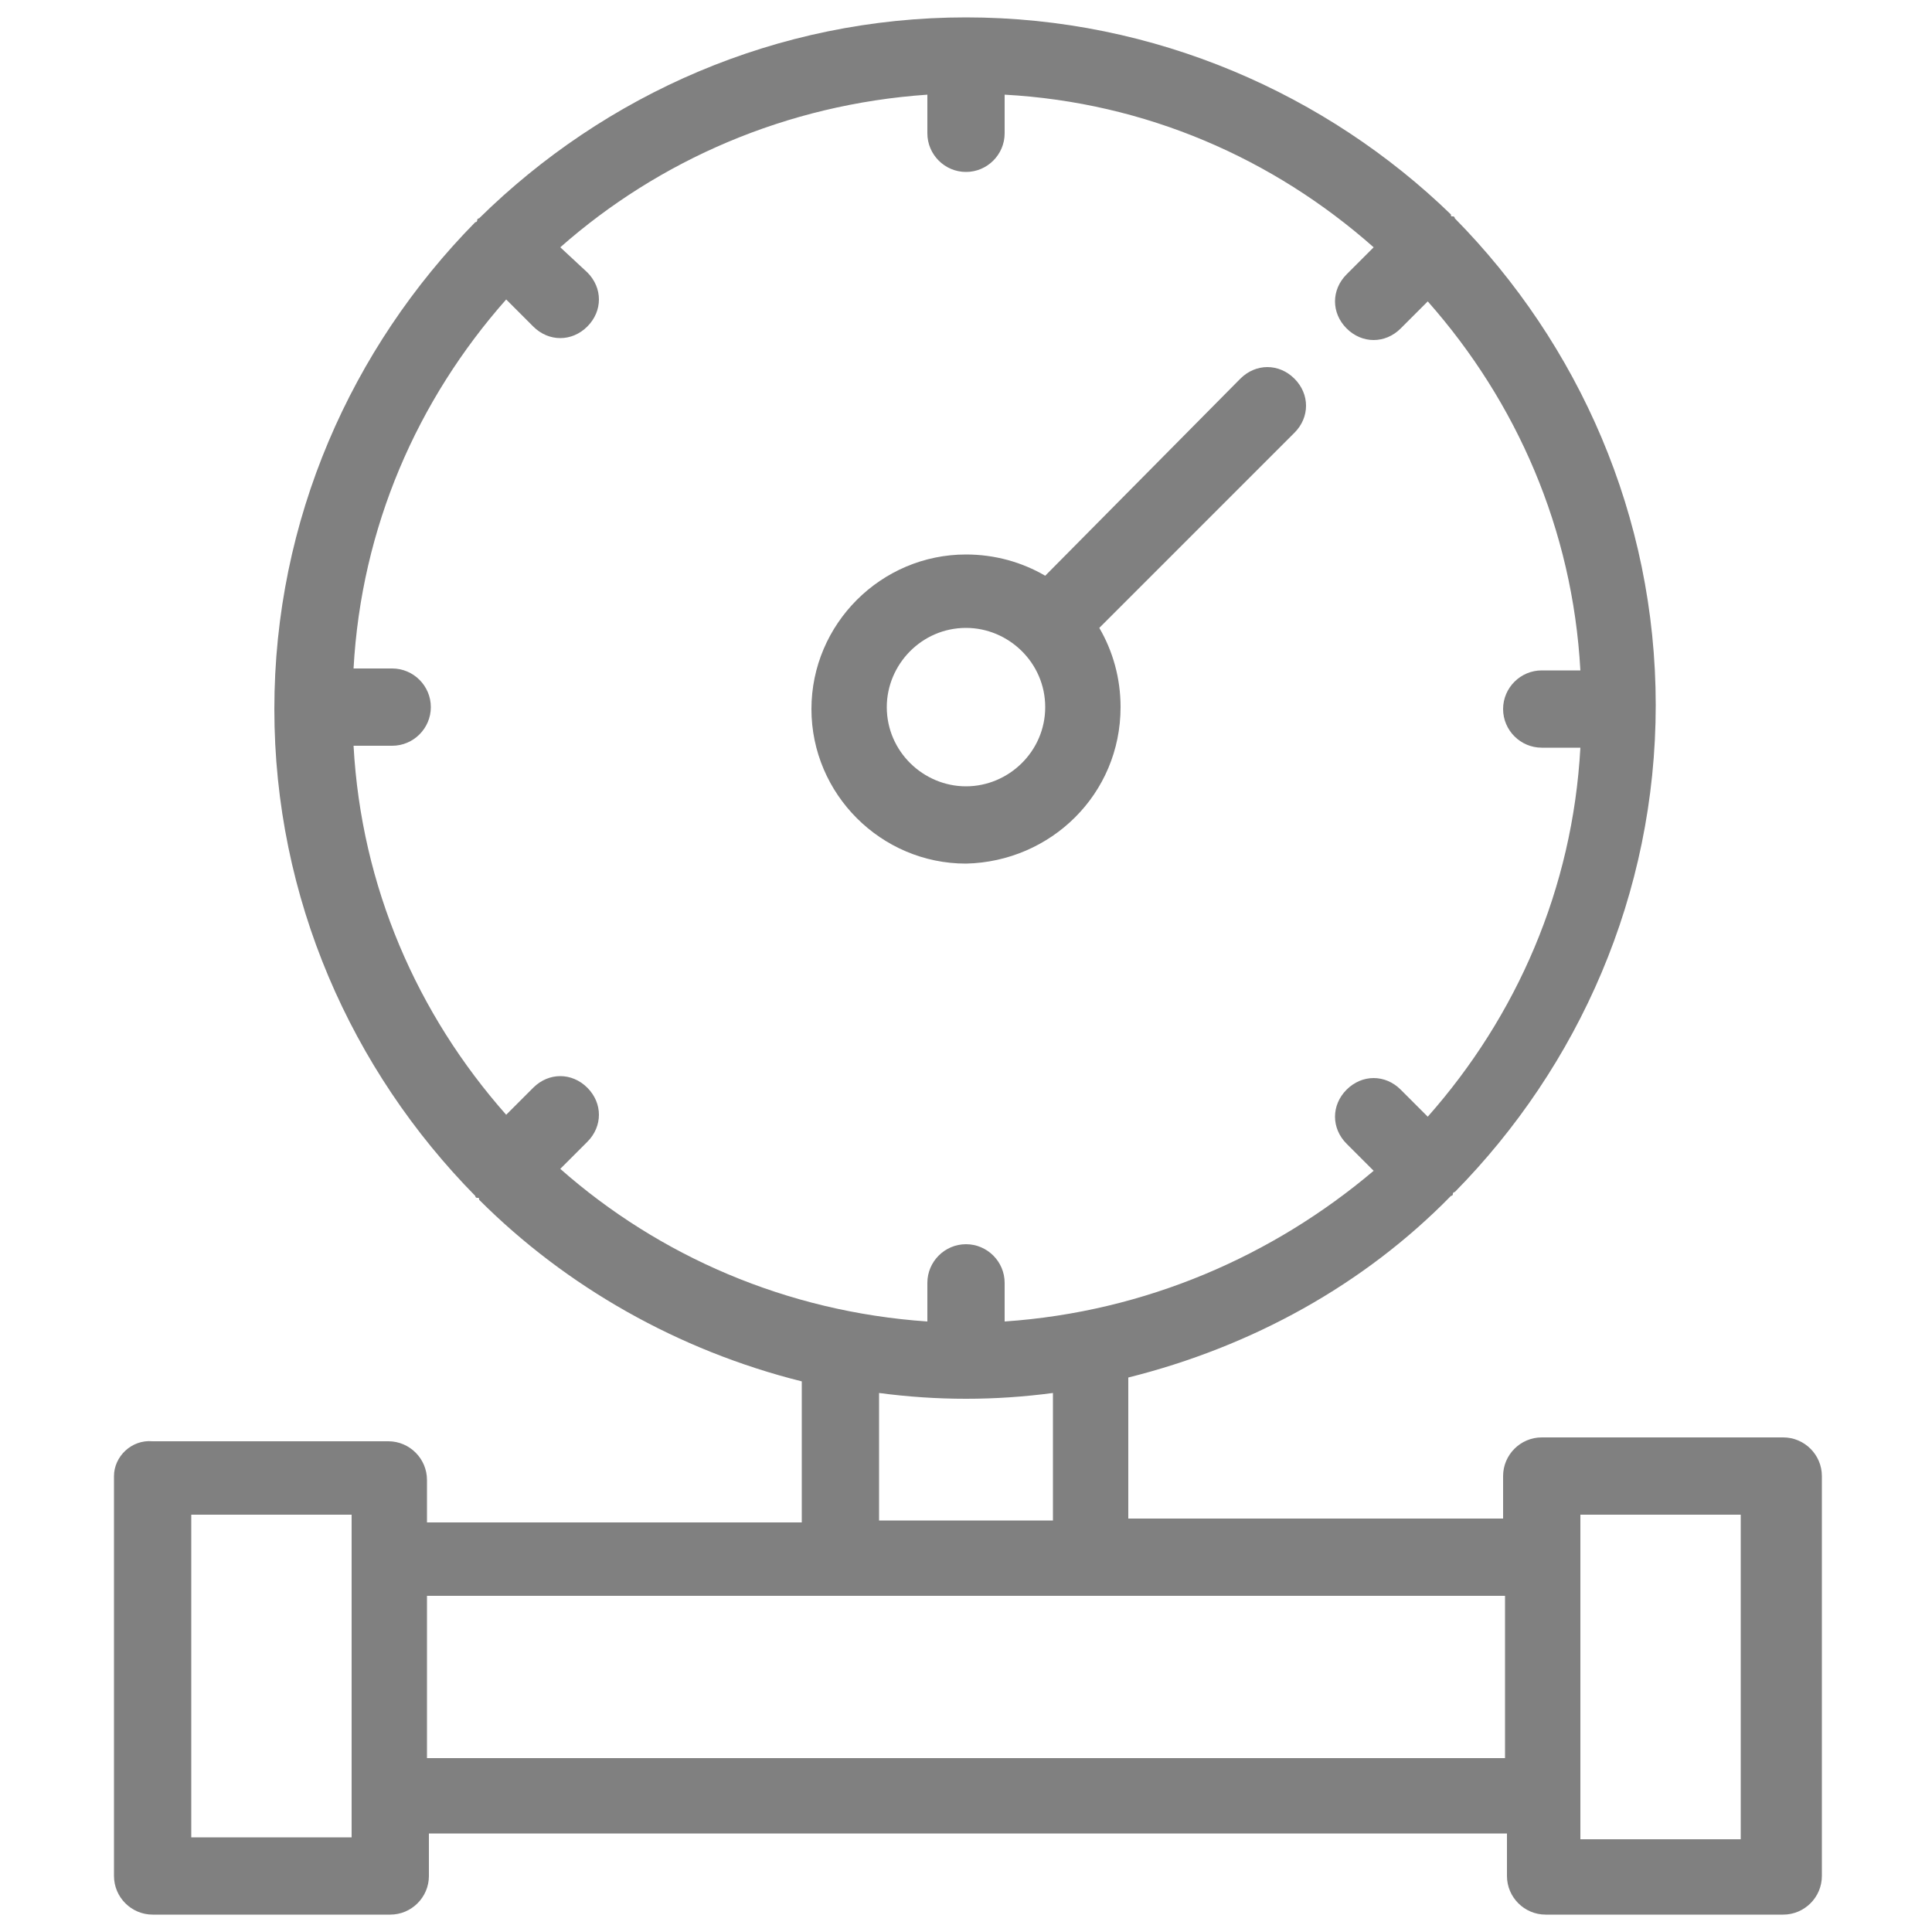 <?xml version="1.0" encoding="utf-8"?>
<!-- Generator: Adobe Illustrator 26.0.0, SVG Export Plug-In . SVG Version: 6.00 Build 0)  -->
<svg version="1.1" id="Layer_1" xmlns="http://www.w3.org/2000/svg" xmlns:xlink="http://www.w3.org/1999/xlink" x="0px" y="0px"
	 viewBox="0 0 100 100" style="enable-background:new 0 0 100 100;" xml:space="preserve">
<style type="text/css">
	.st0{fill:#808080;}
</style>
<path class="st0" d="M58,36.6c0-1.5-0.4-2.9-1.1-4.1l10.1-10.1c0.8-0.8,0.8-2,0-2.8c-0.8-0.8-2-0.8-2.8,0L54.1,29.8
	c-1.2-0.7-2.6-1.1-4.1-1.1c-4.4,0-8,3.6-8,8c0,4.4,3.6,8,8,8C54.4,44.6,58,41.1,58,36.6z M50,40.7c-2.2,0-4.1-1.8-4.1-4.1
	c0-2.2,1.8-4.1,4.1-4.1c2.2,0,4.1,1.8,4.1,4.1C54.1,38.9,52.2,40.7,50,40.7z"/>
<path class="st0" d="M5.9,76.4v20.7c0,1.1,0.9,2,2,2h12.3c1.1,0,2-0.9,2-2v-2.2h55.8v2.2c0,1.1,0.9,2,2,2h12.3c1.1,0,2-0.9,2-2V76.4
	c0-1.1-0.9-2-2-2H79.8c-1.1,0-2,0.9-2,2v2.2H58.4v-7.3c6.4-1.6,12.2-4.8,16.7-9.4c0,0,0.1,0,0.1-0.1c0,0,0-0.1,0.1-0.1
	c6.4-6.5,10.4-15.4,10.4-25.2c0-9.8-4-18.7-10.4-25.2c0,0,0-0.1-0.1-0.1s-0.1,0-0.1-0.1C68.7,4.9,59.8,0.9,50,0.9
	c-9.8,0-18.7,4-25.2,10.4c0,0-0.1,0-0.1,0.1c0,0,0,0.1-0.1,0.1c-6.4,6.5-10.4,15.4-10.4,25.2c0,9.8,4,18.7,10.4,25.2
	c0,0,0,0.1,0.1,0.1s0.1,0,0.1,0.1c4.5,4.5,10.3,7.8,16.7,9.4v7.3H22.1v-2.2c0-1.1-0.9-2-2-2H7.9C6.8,74.5,5.9,75.4,5.9,76.4z
	 M81.8,78.4h8.3v16.8h-8.3v-2.2V80.6V78.4z M50,64.4c-1.1,0-2,0.9-2,2v2C40.7,67.9,34.1,65,29,60.5l1.4-1.4c0.8-0.8,0.8-2,0-2.8
	c-0.8-0.8-2-0.8-2.8,0l-1.4,1.4c-4.6-5.2-7.5-11.8-7.9-19.1h2c1.1,0,2-0.9,2-2s-0.9-2-2-2h-2c0.4-7.3,3.3-13.9,7.9-19.1l1.4,1.4
	c0.4,0.4,0.9,0.6,1.4,0.6s1-0.2,1.4-0.6c0.8-0.8,0.8-2,0-2.8L29,12.8C34.1,8.3,40.7,5.4,48,4.9v2c0,1.1,0.9,2,2,2s2-0.9,2-2v-2
	c7.3,0.4,13.9,3.3,19.1,7.9l-1.4,1.4c-0.8,0.8-0.8,2,0,2.8c0.4,0.4,0.9,0.6,1.4,0.6c0.5,0,1-0.2,1.4-0.6l1.4-1.4
	c4.6,5.2,7.5,11.8,7.9,19.1h-2c-1.1,0-2,0.9-2,2s0.9,2,2,2h2c-0.4,7.3-3.3,13.9-7.9,19.1l-1.4-1.4c-0.8-0.8-2-0.8-2.8,0
	c-0.8,0.8-0.8,2,0,2.8l1.4,1.4C65.9,65,59.3,67.9,52,68.4v-2C52,65.3,51.1,64.4,50,64.4z M45.5,72.1c1.5,0.2,3,0.3,4.5,0.3
	c1.5,0,3-0.1,4.5-0.3v6.6h-9V72.1z M43.5,82.6h13h21.4V91H22.1v-8.4H43.5z M9.9,78.4h8.3v2.2v12.3v2.2H9.9V78.4z"/>
</svg>
